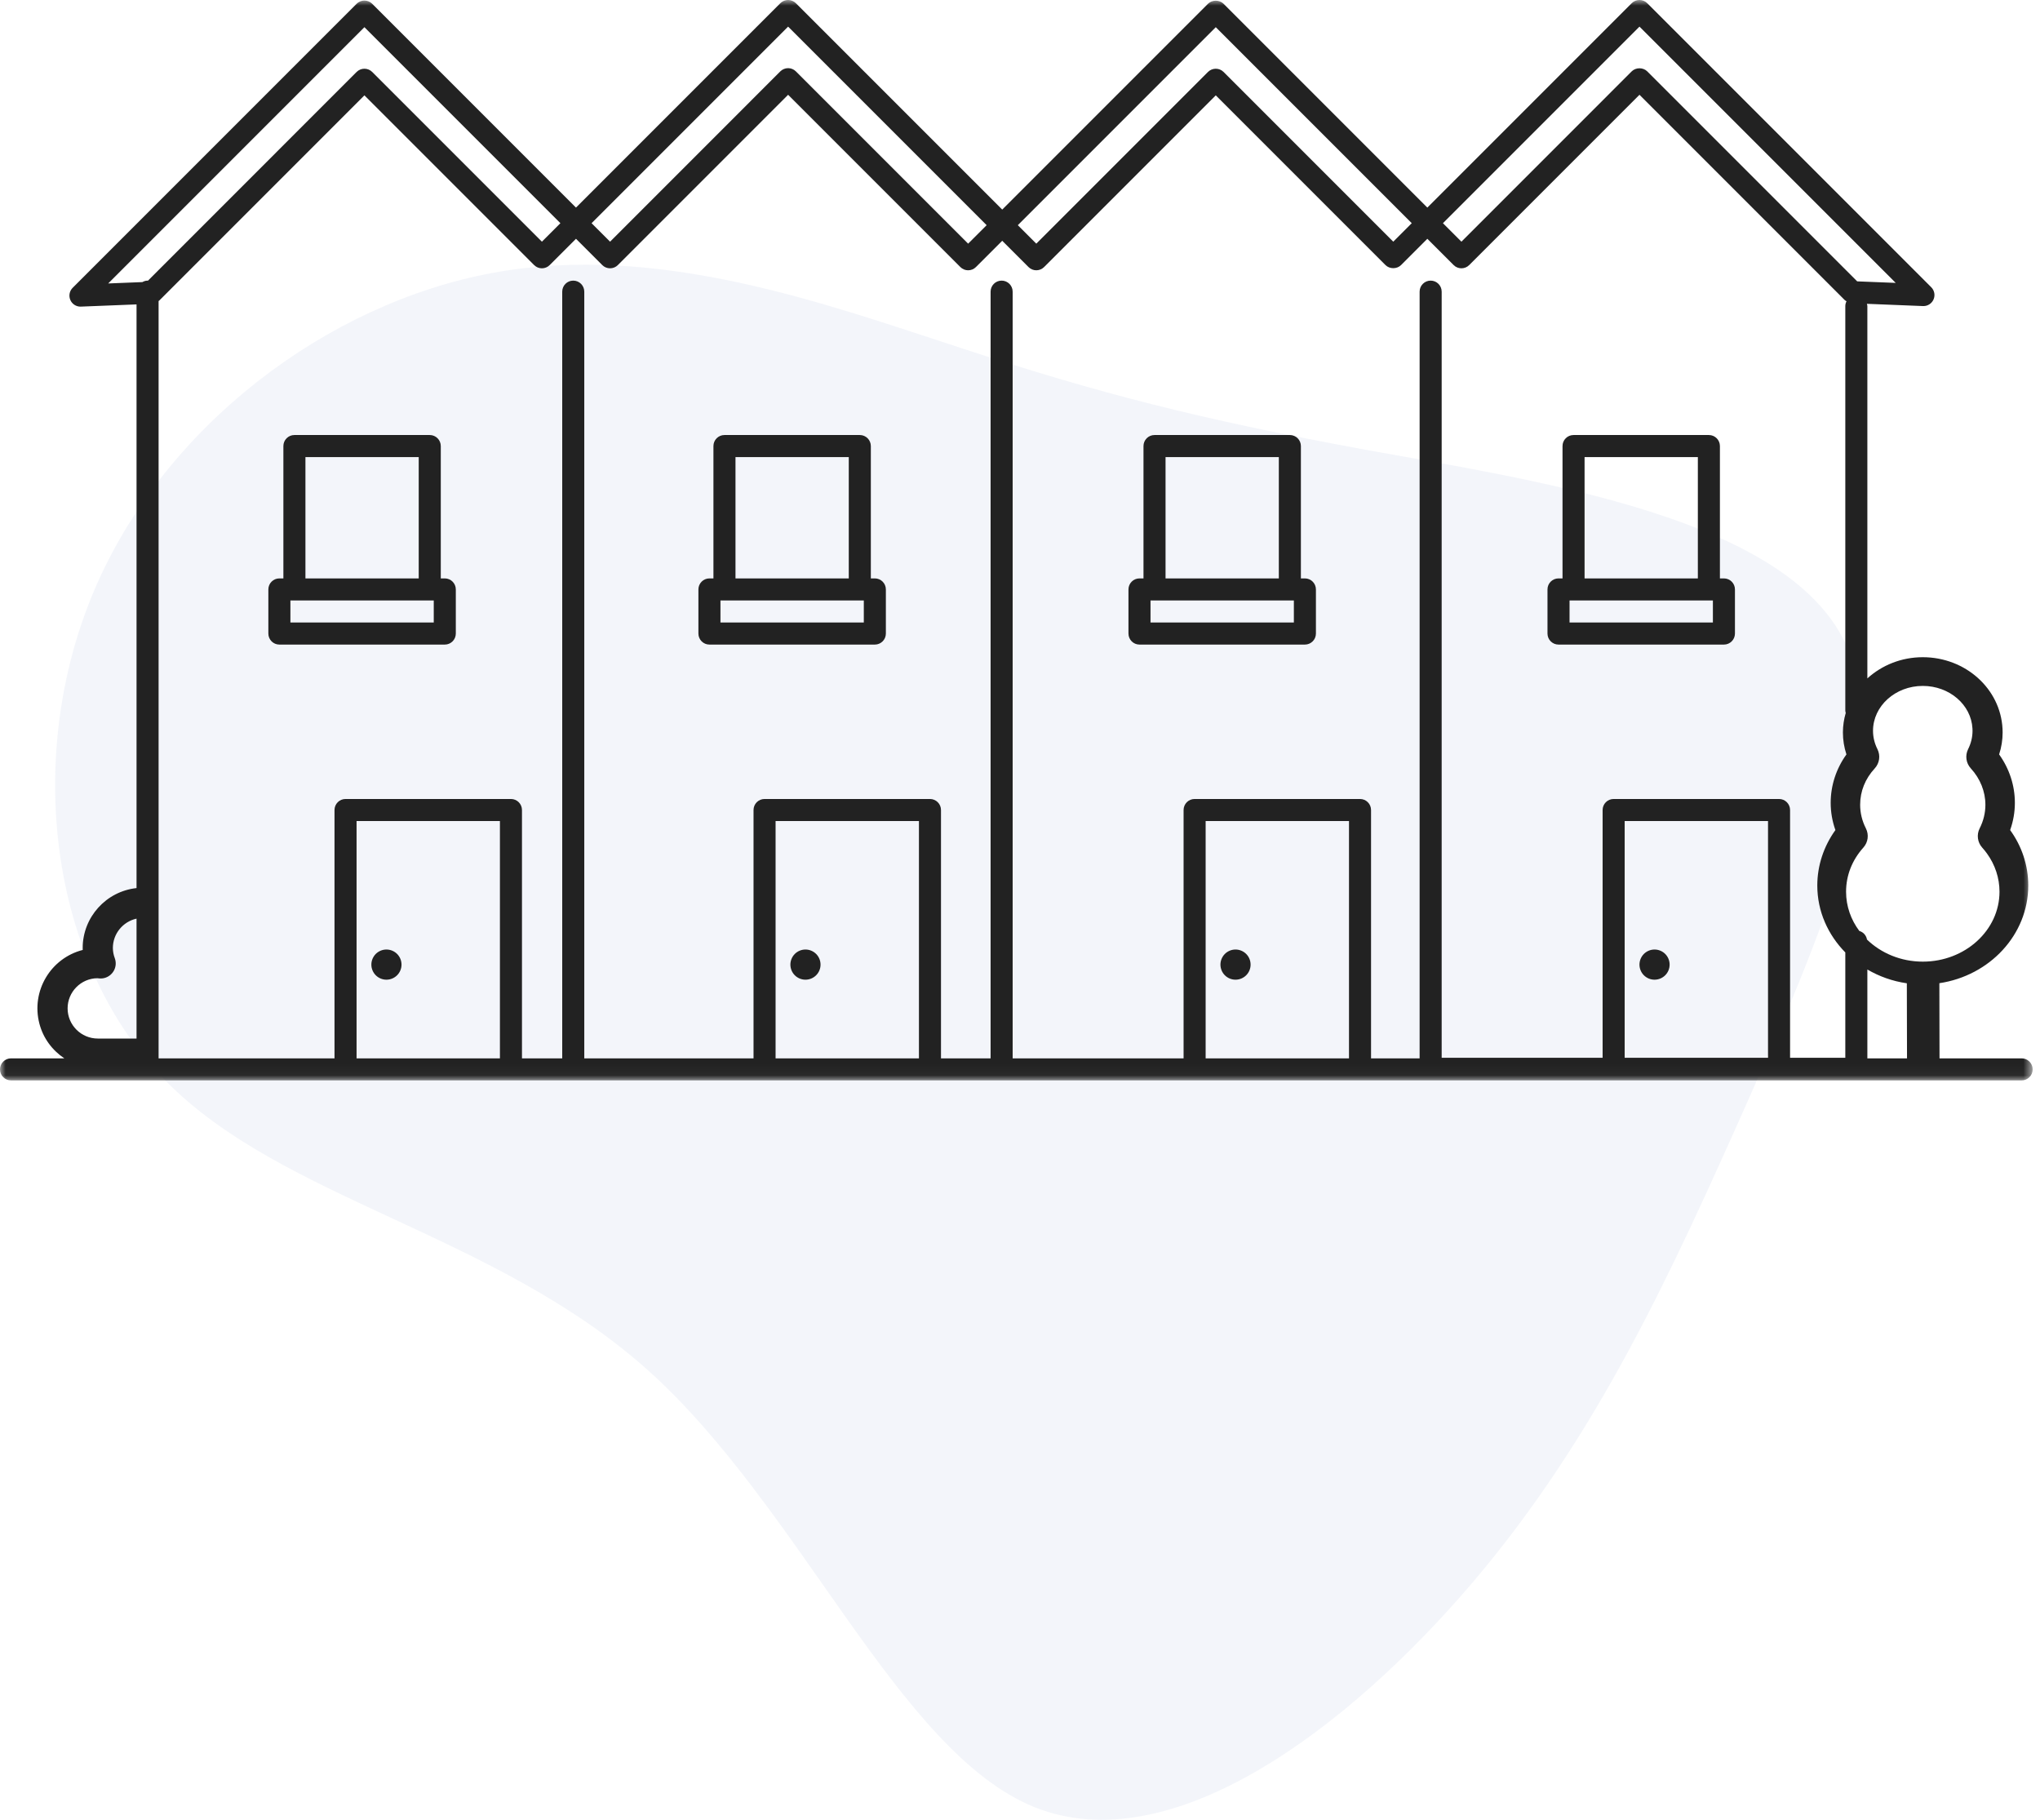 <?xml version="1.0" encoding="UTF-8"?>
<svg width="185px" height="165px" viewBox="0 0 185 165" version="1.1" xmlns="http://www.w3.org/2000/svg" xmlns:xlink="http://www.w3.org/1999/xlink">
    <title>Tussenwoning</title>
    <defs>
        <polygon id="path-1" points="0 -0 184.335 -0 184.335 97.961 0 97.961"></polygon>
    </defs>
    <g id="Page-1" stroke="none" stroke-width="1" fill="none" fill-rule="evenodd">
        <g id="Homepage---woningkeuren.nl" transform="translate(-687, -492)">
            <g id="Group-3-Copy" transform="translate(239, 397)">
                <g id="Tussenwoning" transform="translate(368, 36)">
                    <g transform="translate(80, 59)">
                        <path d="M123.869,40.785 C138.961,43.513 159.713,46.594 166.405,56.655 C173.062,66.715 165.622,83.789 158.574,99.659 C151.526,115.493 144.87,130.159 133.551,143.478 C122.196,156.797 106.178,168.841 93.791,163.846 C81.404,158.816 72.683,136.747 58.766,124.243 C44.812,111.774 25.662,108.834 15.019,97.994 C4.376,87.19 2.205,68.451 8.541,53.537 C14.877,38.624 29.684,27.501 44.706,24.738 C59.727,21.975 74.926,27.572 87.206,31.575 C99.486,35.613 108.812,38.022 123.869,40.785 Z" id="Blob" fill="#0D3A97" fill-rule="nonzero" opacity="0.05"></path>
                        <mask id="mask-2" fill="white">
                            <use xlink:href="#path-1"></use>
                        </mask>
                        <g id="Clip-2"></g>
                        <path d="M26.336,56.444 L39.336,56.444 L39.336,54.444 L26.336,54.444 L26.336,56.444 Z M27.699,52.444 L37.972,52.444 L37.972,41.444 L27.699,41.444 L27.699,52.444 Z M40.336,52.444 L39.973,52.444 L39.973,40.444 C39.973,39.892 39.525,39.444 38.973,39.444 L26.699,39.444 C26.146,39.444 25.699,39.892 25.699,40.444 L25.699,52.444 L25.336,52.444 C24.783,52.444 24.336,52.892 24.336,53.444 L24.336,57.444 C24.336,57.997 24.783,58.444 25.336,58.444 L40.336,58.444 C40.889,58.444 41.336,57.997 41.336,57.444 L41.336,53.444 C41.336,52.892 40.889,52.444 40.336,52.444 L40.336,52.444 Z" id="Fill-1" fill="#222222" mask="url(#mask-2)"></path>
                        <path d="M65.336,56.444 L78.336,56.444 L78.336,54.444 L65.336,54.444 L65.336,56.444 Z M66.699,52.444 L76.972,52.444 L76.972,41.444 L66.699,41.444 L66.699,52.444 Z M79.336,52.444 L78.973,52.444 L78.973,40.444 C78.973,39.892 78.525,39.444 77.973,39.444 L65.699,39.444 C65.146,39.444 64.699,39.892 64.699,40.444 L64.699,52.444 L64.336,52.444 C63.783,52.444 63.336,52.892 63.336,53.444 L63.336,57.444 C63.336,57.997 63.783,58.444 64.336,58.444 L79.336,58.444 C79.889,58.444 80.336,57.997 80.336,57.444 L80.336,53.444 C80.336,52.892 79.889,52.444 79.336,52.444 L79.336,52.444 Z" id="Fill-3" fill="#222222" mask="url(#mask-2)"></path>
                        <path d="M104.336,56.444 L117.336,56.444 L117.336,54.444 L104.336,54.444 L104.336,56.444 Z M105.699,52.444 L115.972,52.444 L115.972,41.444 L105.699,41.444 L105.699,52.444 Z M118.336,52.444 L117.973,52.444 L117.973,40.444 C117.973,39.892 117.525,39.444 116.973,39.444 L104.699,39.444 C104.146,39.444 103.699,39.892 103.699,40.444 L103.699,52.444 L103.336,52.444 C102.783,52.444 102.336,52.892 102.336,53.444 L102.336,57.444 C102.336,57.997 102.783,58.444 103.336,58.444 L118.336,58.444 C118.889,58.444 119.336,57.997 119.336,57.444 L119.336,53.444 C119.336,52.892 118.889,52.444 118.336,52.444 L118.336,52.444 Z" id="Fill-4" fill="#222222" mask="url(#mask-2)"></path>
                        <path d="M142.336,56.444 L155.336,56.444 L155.336,54.444 L142.336,54.444 L142.336,56.444 Z M143.699,52.444 L153.972,52.444 L153.972,41.444 L143.699,41.444 L143.699,52.444 Z M156.336,52.444 L155.973,52.444 L155.973,40.444 C155.973,39.892 155.525,39.444 154.973,39.444 L142.699,39.444 C142.146,39.444 141.699,39.892 141.699,40.444 L141.699,52.444 L141.336,52.444 C140.783,52.444 140.336,52.892 140.336,53.444 L140.336,57.444 C140.336,57.997 140.783,58.444 141.336,58.444 L156.336,58.444 C156.889,58.444 157.336,57.997 157.336,57.444 L157.336,53.444 C157.336,52.892 156.889,52.444 156.336,52.444 L156.336,52.444 Z" id="Fill-5" fill="#222222" mask="url(#mask-2)"></path>
                        <path d="M33.782,86.938 C34.071,86.24 34.871,85.909 35.568,86.198 C36.266,86.487 36.597,87.287 36.308,87.985 C36.019,88.683 35.219,89.014 34.521,88.725 C33.824,88.436 33.493,87.636 33.782,86.938" id="Fill-6" fill="#222222" mask="url(#mask-2)"></path>
                        <path d="M71.782,86.938 C72.071,86.24 72.871,85.909 73.568,86.198 C74.266,86.487 74.597,87.287 74.308,87.985 C74.019,88.683 73.219,89.014 72.521,88.725 C71.824,88.436 71.493,87.636 71.782,86.938" id="Fill-7" fill="#222222" mask="url(#mask-2)"></path>
                        <path d="M110.782,86.938 C111.071,86.24 111.871,85.909 112.568,86.198 C113.266,86.487 113.597,87.287 113.308,87.985 C113.019,88.683 112.219,89.014 111.521,88.725 C110.824,88.436 110.493,87.636 110.782,86.938" id="Fill-8" fill="#222222" mask="url(#mask-2)"></path>
                        <path d="M148.782,86.938 C149.071,86.24 149.871,85.909 150.568,86.198 C151.266,86.487 151.597,87.287 151.308,87.985 C151.019,88.683 150.219,89.014 149.521,88.725 C148.824,88.436 148.493,87.636 148.782,86.938" id="Fill-9" fill="#222222" mask="url(#mask-2)"></path>
                        <path d="M169.31,85.19 C169.245,84.812 168.98,84.515 168.615,84.41 C167.857,83.396 167.413,82.171 167.413,80.855 C167.413,79.378 167.957,77.993 168.982,76.849 C169.411,76.371 169.5,75.683 169.212,75.112 C168.864,74.428 168.69,73.707 168.69,72.967 C168.69,71.75 169.147,70.61 170.012,69.672 C170.45,69.197 170.547,68.503 170.258,67.927 C169.993,67.396 169.857,66.836 169.857,66.263 C169.857,64.019 171.881,62.192 174.37,62.192 C176.781,62.192 178.76,63.894 178.875,66.057 L178.881,66.263 C178.881,66.836 178.746,67.396 178.48,67.929 C178.194,68.504 178.29,69.197 178.726,69.67 C179.579,70.598 180.048,71.769 180.048,72.967 C180.048,73.707 179.874,74.427 179.526,75.112 C179.237,75.684 179.331,76.376 179.758,76.852 C179.911,77.02 180.053,77.198 180.188,77.384 C180.933,78.415 181.327,79.615 181.327,80.855 C181.327,84.35 178.207,87.192 174.373,87.192 C172.376,87.192 170.582,86.419 169.31,85.19 L169.31,85.19 Z M169.344,95.961 L169.344,87.906 C170.417,88.531 171.625,88.969 172.924,89.155 L172.94,95.961 L169.344,95.961 Z M167.344,95.91 L162.335,95.91 L162.335,73.444 C162.335,72.892 161.888,72.444 161.335,72.444 L146.335,72.444 C145.784,72.444 145.335,72.892 145.335,73.444 L145.335,95.91 L130.74,95.91 L130.74,26.444 C130.74,25.892 130.292,25.444 129.74,25.444 C129.188,25.444 128.74,25.892 128.74,26.444 L128.74,95.961 L124.335,95.961 L124.335,73.444 C124.335,72.892 123.888,72.444 123.335,72.444 L108.335,72.444 C107.784,72.444 107.335,72.892 107.335,73.444 L107.335,95.961 L91.834,95.961 L91.834,26.444 C91.834,25.892 91.386,25.444 90.834,25.444 C90.281,25.444 89.834,25.892 89.834,26.444 L89.834,95.961 L85.335,95.961 L85.335,73.444 C85.335,72.892 84.888,72.444 84.335,72.444 L69.335,72.444 C68.784,72.444 68.335,72.892 68.335,73.444 L68.335,95.961 L52.986,95.961 L52.986,26.444 C52.986,25.892 52.538,25.444 51.986,25.444 C51.432,25.444 50.986,25.892 50.986,26.444 L50.986,95.961 L47.336,95.961 L47.336,73.444 C47.336,72.892 46.889,72.444 46.336,72.444 L31.335,72.444 C30.784,72.444 30.335,72.892 30.335,73.444 L30.335,95.961 L14.382,95.961 L14.382,27.293 C14.4,27.277 14.424,27.269 14.441,27.252 L33.047,8.646 L48.437,24.034 C48.828,24.425 49.459,24.425 49.85,24.034 L52.234,21.651 L54.617,24.034 C54.804,24.222 55.059,24.327 55.325,24.327 C55.59,24.327 55.843,24.222 56.032,24.034 L71.471,8.594 L87.091,24.214 C87.287,24.41 87.541,24.507 87.797,24.507 C88.053,24.507 88.309,24.41 88.504,24.214 L90.888,21.831 L93.272,24.214 C93.459,24.402 93.713,24.507 93.978,24.507 C94.245,24.507 94.498,24.402 94.686,24.214 L110.254,8.646 L125.644,24.034 C126.019,24.409 126.683,24.409 127.058,24.034 L129.44,21.651 L131.825,24.034 C132.214,24.425 132.847,24.425 133.238,24.034 L148.678,8.594 L167.285,27.201 C167.333,27.25 167.395,27.279 167.453,27.316 C167.387,27.449 167.344,27.594 167.344,27.752 L167.344,64.444 C167.344,64.515 167.37,64.576 167.383,64.642 C167.221,65.207 167.127,65.798 167.127,66.411 C167.127,67.091 167.234,67.758 167.446,68.404 C166.518,69.694 166.018,71.22 166.018,72.789 C166.018,73.636 166.162,74.464 166.446,75.263 C165.381,76.74 164.804,78.493 164.804,80.291 C164.804,82.633 165.773,84.76 167.344,86.357 L167.344,95.91 Z M147.335,95.91 L160.335,95.91 L160.335,74.444 L147.335,74.444 L147.335,95.91 Z M109.335,95.961 L122.335,95.961 L122.335,74.444 L109.335,74.444 L109.335,95.961 Z M70.335,95.961 L83.335,95.961 L83.335,74.444 L70.335,74.444 L70.335,95.961 Z M32.336,95.961 L45.336,95.961 L45.336,74.444 L32.336,74.444 L32.336,95.961 Z M33.047,2.465 L50.821,20.237 L49.144,21.913 L33.755,6.524 C33.364,6.134 32.731,6.134 32.34,6.524 L13.415,25.451 C13.403,25.451 13.393,25.444 13.382,25.444 C13.209,25.444 13.053,25.5 12.912,25.577 L9.812,25.701 L33.047,2.465 Z M71.471,2.414 L89.475,20.417 L87.797,22.093 L72.177,6.473 C71.99,6.286 71.737,6.18 71.471,6.18 C71.206,6.18 70.951,6.286 70.763,6.473 L55.325,21.913 L53.648,20.237 L71.471,2.414 Z M110.254,2.465 L128.026,20.237 L126.35,21.913 L110.962,6.524 C110.572,6.134 109.939,6.134 109.547,6.524 L93.978,22.093 L92.302,20.417 L110.254,2.465 Z M148.678,2.414 L171.915,25.65 L168.422,25.511 L149.385,6.473 C149.01,6.098 148.345,6.098 147.97,6.473 L132.531,21.913 L130.855,20.237 L148.678,2.414 Z M12.382,94.165 L8.867,94.165 C7.357,94.163 6.133,92.94 6.131,91.43 C6.133,89.936 7.332,88.719 8.826,88.695 L8.829,88.695 C8.899,88.705 8.969,88.713 9.04,88.717 C9.793,88.765 10.444,88.192 10.492,87.439 C10.502,87.251 10.476,87.063 10.412,86.886 C10.299,86.59 10.239,86.276 10.235,85.96 C10.236,84.652 11.155,83.563 12.382,83.293 L12.382,94.165 Z M183.335,95.961 L175.888,95.961 L175.874,89.147 C180.435,88.465 183.935,84.76 183.935,80.291 C183.935,78.487 183.368,76.749 182.293,75.263 L182.292,75.263 C182.577,74.464 182.721,73.636 182.721,72.789 C182.721,71.221 182.22,69.694 181.293,68.404 C181.504,67.758 181.611,67.091 181.611,66.411 C181.611,66.297 181.607,66.182 181.601,66.065 C181.409,62.435 178.232,59.589 174.37,59.589 C172.417,59.589 170.648,60.324 169.344,61.511 L169.344,27.752 C169.344,27.679 169.317,27.615 169.303,27.547 L174.389,27.751 C174.404,27.751 174.417,27.752 174.429,27.752 C174.826,27.752 175.185,27.518 175.345,27.152 C175.511,26.775 175.428,26.336 175.137,26.044 L149.385,0.293 C148.994,-0.098 148.362,-0.098 147.97,0.293 L129.44,18.823 L110.962,0.344 C110.587,-0.031 109.922,-0.031 109.547,0.344 L90.888,19.003 L72.177,0.293 C71.787,-0.098 71.154,-0.098 70.763,0.293 L52.234,18.823 L33.755,0.344 C33.364,-0.047 32.731,-0.047 32.34,0.344 L6.59,26.095 C6.298,26.386 6.215,26.826 6.38,27.203 C6.54,27.568 6.901,27.802 7.296,27.802 C7.309,27.802 7.324,27.802 7.337,27.801 L12.382,27.6 L12.382,80.523 C9.639,80.818 7.502,83.139 7.498,85.96 C7.498,86.017 7.5,86.074 7.502,86.132 C4.577,86.884 2.814,89.866 3.567,92.792 C3.91,94.131 4.742,95.232 5.832,95.961 L1,95.961 C0.448,95.961 -0.001,96.409 -0.001,96.961 C-0.001,97.513 0.448,97.961 1,97.961 L13.382,97.961 L51.986,97.961 L183.335,97.961 C183.888,97.961 184.335,97.513 184.335,96.961 C184.335,96.409 183.888,95.961 183.335,95.961 L183.335,95.961 Z" id="Fill-10" fill="#222222" mask="url(#mask-2)"></path>
                    </g>
                </g>
            </g>
        </g>
    </g>
</svg>